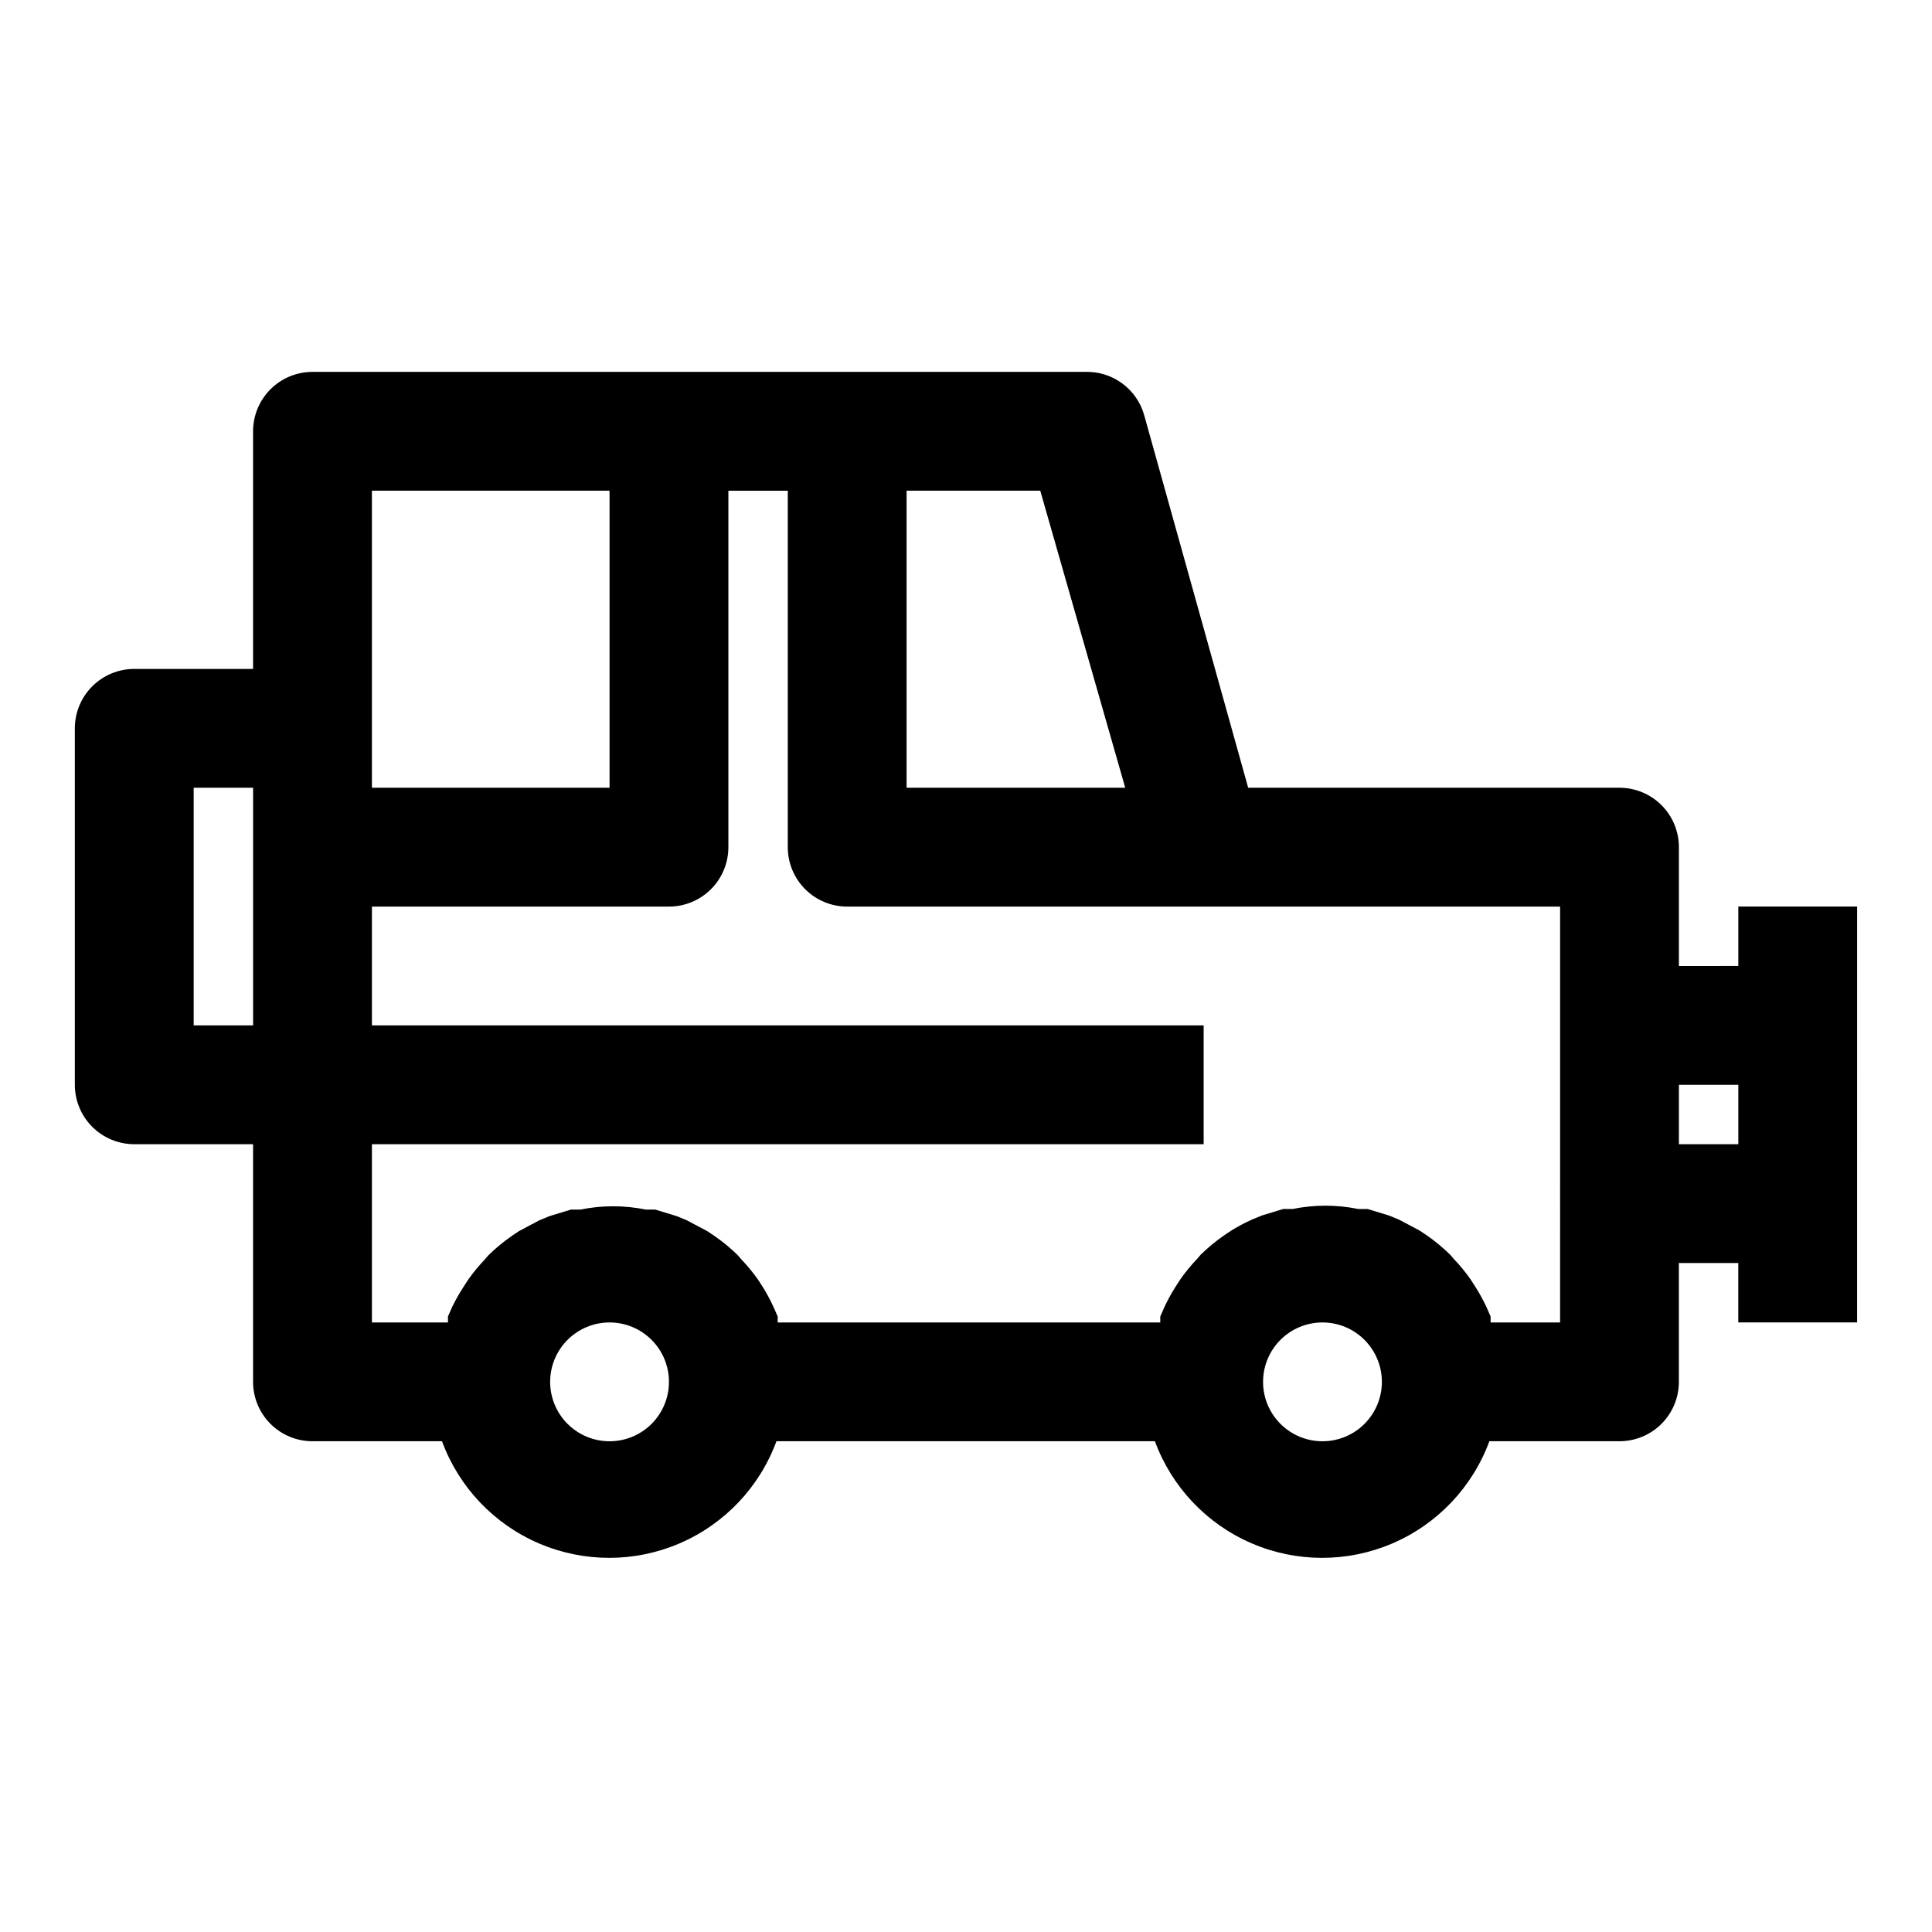 <?xml version="1.0" encoding="UTF-8"?>
<!-- Uploaded to: ICON Repo, www.iconrepo.com, Generator: ICON Repo Mixer Tools -->
<svg fill="#000000" width="800px" height="800px" version="1.1" viewBox="144 144 512 512" xmlns="http://www.w3.org/2000/svg">
 <path d="m604.67 384.25v15.742l-15.746 0.004v-31.488c0-4.176-1.656-8.18-4.609-11.133s-6.957-4.613-11.133-4.613h-98.402l-27.551-98.715c-0.953-3.406-3.023-6.391-5.879-8.477-2.856-2.086-6.332-3.148-9.863-3.016h-204.68c-4.176 0-8.18 1.656-11.133 4.609-2.949 2.953-4.609 6.957-4.609 11.133v62.977h-31.488c-4.176 0-8.18 1.66-11.133 4.613s-4.613 6.957-4.613 11.133v94.465c0 4.176 1.66 8.18 4.613 11.133 2.953 2.949 6.957 4.609 11.133 4.609h31.488v62.977c0 4.176 1.66 8.18 4.609 11.133 2.953 2.953 6.957 4.609 11.133 4.609h34.324c4.481 12.164 13.762 21.949 25.668 27.066s25.395 5.117 37.301 0 21.188-14.902 25.668-27.066h100.29c4.481 12.164 13.762 21.949 25.668 27.066s25.395 5.117 37.301 0 21.188-14.902 25.668-27.066h34.48c4.176 0 8.18-1.656 11.133-4.609s4.609-6.957 4.609-11.133v-31.488h15.742v15.742h31.488l0.004-110.21zm-184.99-110.21 22.516 78.719h-57.941v-78.719zm-177.12 0h62.977v78.719h-62.977zm-47.234 141.7v-62.977h15.746v62.977zm110.21 110.21h0.004c-4.176 0-8.18-1.656-11.133-4.609s-4.613-6.957-4.613-11.133 1.66-8.18 4.613-11.133 6.957-4.613 11.133-4.613c4.176 0 8.18 1.66 11.133 4.613s4.609 6.957 4.609 11.133-1.656 8.18-4.609 11.133-6.957 4.609-11.133 4.609zm188.93 0c-4.172 0-8.18-1.656-11.133-4.609-2.949-2.953-4.609-6.957-4.609-11.133s1.66-8.18 4.609-11.133c2.953-2.953 6.961-4.613 11.133-4.613 4.176 0 8.184 1.66 11.133 4.613 2.953 2.953 4.613 6.957 4.613 11.133s-1.66 8.18-4.613 11.133c-2.949 2.953-6.957 4.609-11.133 4.609zm62.977-31.488h-18.418v-1.574l-1.102-2.519v0.004c-0.836-1.793-1.785-3.527-2.836-5.199l-1.418-2.203c-1.336-1.891-2.809-3.68-4.406-5.352l-0.945-1.102c-1.945-1.91-4.051-3.648-6.297-5.195l-1.891-1.258-5.352-2.832-2.676-1.102-5.668-1.73h-2.519v-0.008c-5.715-1.164-11.605-1.164-17.32 0h-2.519l-5.668 1.73-2.676 1.102v0.004c-1.844 0.828-3.629 1.773-5.352 2.832l-1.891 1.258v0.004c-2.246 1.547-4.352 3.285-6.297 5.195l-0.945 1.102c-1.598 1.672-3.07 3.461-4.406 5.352l-1.418 2.203c-1.051 1.672-2 3.406-2.836 5.199l-1.102 2.519v1.574l-101.39-0.004v-1.574l-1.102-2.519v0.004c-0.789-1.734-1.684-3.414-2.676-5.039l-1.418-2.203c-1.336-1.891-2.809-3.68-4.41-5.356l-0.945-1.102h0.004c-1.945-1.91-4.055-3.648-6.301-5.195l-1.891-1.258-5.352-2.832-2.676-1.102-5.668-1.73h-2.519v-0.004c-5.711-1.168-11.602-1.168-17.316 0h-2.519l-5.668 1.73-2.676 1.102-5.352 2.832-1.891 1.258v0.004c-2.246 1.547-4.352 3.285-6.297 5.195l-0.945 1.102c-1.598 1.676-3.074 3.465-4.41 5.356l-1.418 2.203c-1.043 1.621-1.992 3.301-2.832 5.039l-1.102 2.519v1.574l-20.152-0.004v-47.23h220.42v-31.488h-220.42v-31.488h78.719c4.176 0 8.18-1.656 11.133-4.609s4.613-6.957 4.613-11.133v-94.465h15.742v94.465c0 4.176 1.66 8.18 4.613 11.133s6.957 4.609 11.133 4.609h188.93zm31.488-47.23v-15.742h15.742v15.742z"/>
</svg>